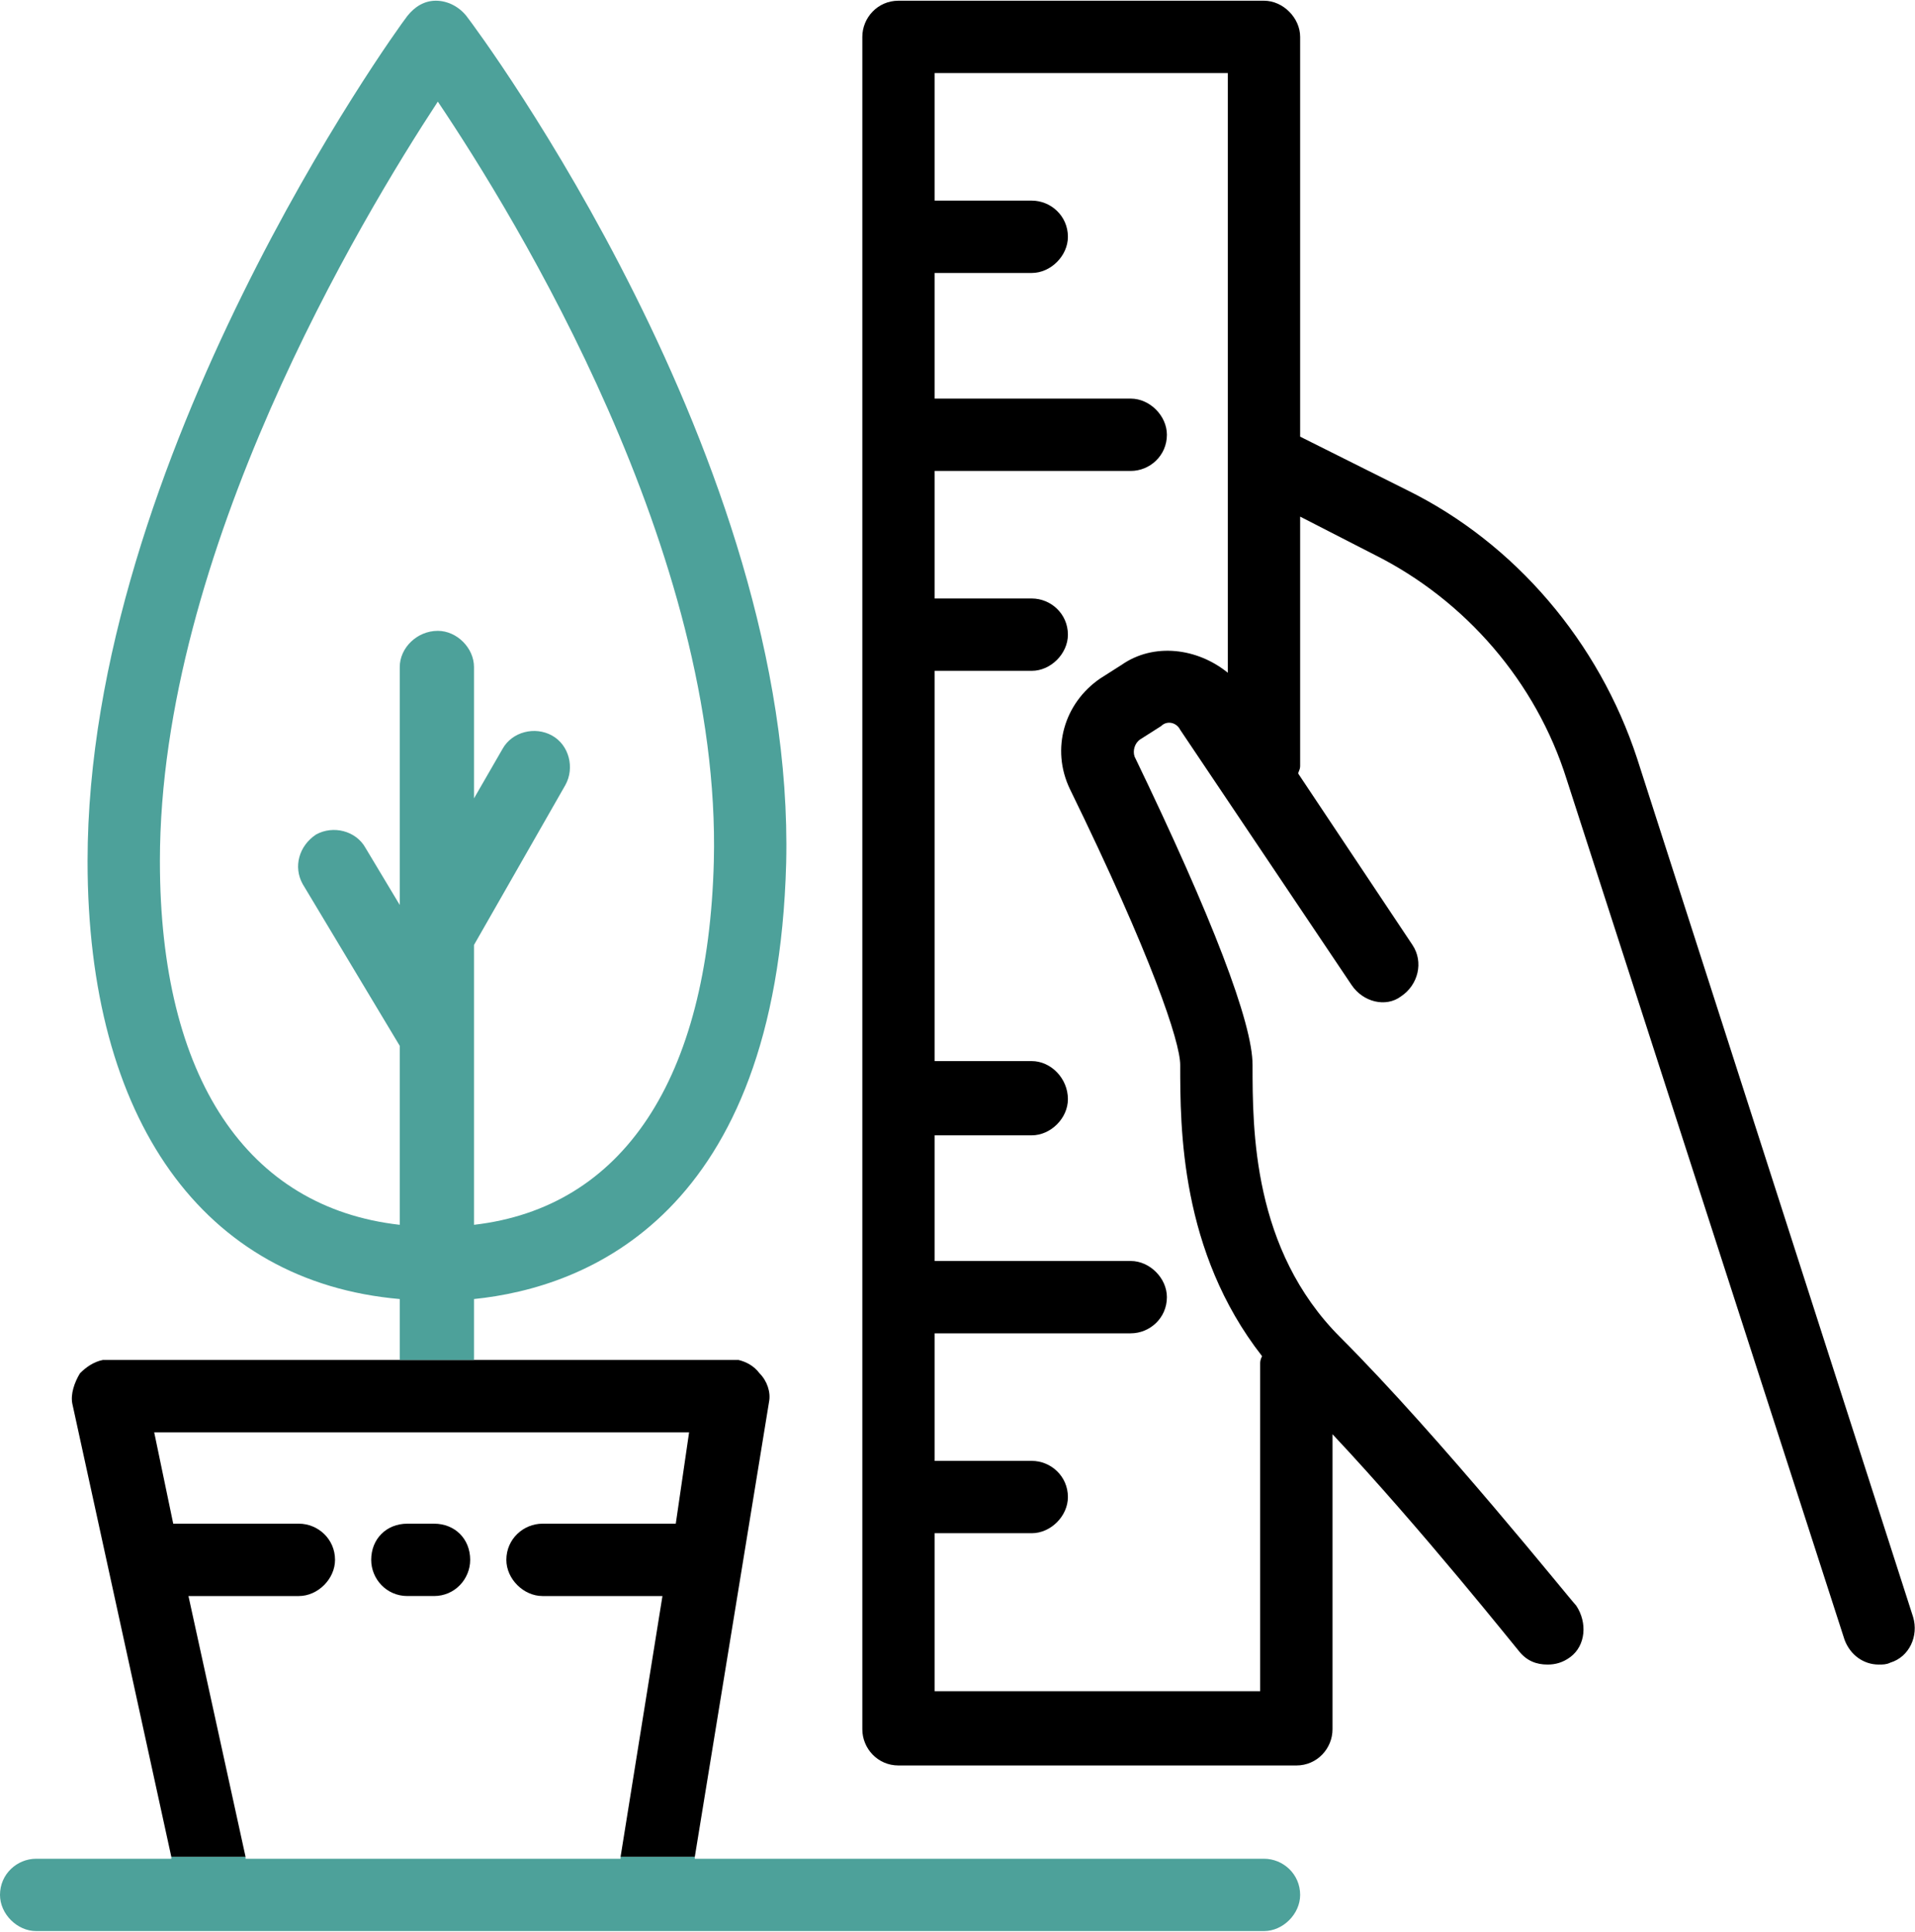 <?xml version="1.0" encoding="UTF-8"?> <svg xmlns="http://www.w3.org/2000/svg" xmlns:xlink="http://www.w3.org/1999/xlink" xmlns:xodm="http://www.corel.com/coreldraw/odm/2003" xml:space="preserve" width="115px" height="116px" version="1.0" shape-rendering="geometricPrecision" text-rendering="geometricPrecision" image-rendering="optimizeQuality" fill-rule="evenodd" clip-rule="evenodd" viewBox="0 0 10.06 10.14"> <g id="Layer_x0020_1">  <path fill="black" fill-rule="nonzero" d="M2.28 8l-0.14 0c-0.11,0 -0.19,0.08 -0.19,0.19 0,0.1 0.08,0.19 0.19,0.19l0.14 0c0.11,0 0.19,-0.09 0.19,-0.19 0,-0.11 -0.08,-0.19 -0.19,-0.19l0 0z"></path> <path fill="black" fill-rule="nonzero" d="M8.6 3.98c-0.2,-0.61 -0.64,-1.13 -1.21,-1.41l-0.56 -0.28 0 -2.1c0,-0.1 -0.09,-0.19 -0.19,-0.19l-1.92 0c-0.11,0 -0.19,0.09 -0.19,0.19l0 8.89c0,0.1 0.08,0.19 0.19,0.19l2.09 0c0.11,0 0.19,-0.09 0.19,-0.19l0 -1.55c0.47,0.5 0.97,1.13 0.98,1.14 0.04,0.05 0.09,0.07 0.15,0.07 0.04,0 0.08,-0.01 0.12,-0.04 0.08,-0.06 0.09,-0.18 0.03,-0.27 -0.03,-0.03 -0.71,-0.88 -1.24,-1.41 -0.46,-0.46 -0.46,-1.09 -0.46,-1.43 0,-0.22 -0.21,-0.77 -0.62,-1.62 -0.01,-0.03 0,-0.07 0.03,-0.09l0.11 -0.07c0.03,-0.03 0.08,-0.02 0.1,0.02l0.9 1.34c0.06,0.09 0.18,0.12 0.26,0.06 0.09,-0.06 0.12,-0.18 0.06,-0.27l-0.6 -0.9c0,-0.01 0.01,-0.02 0.01,-0.04l0 -1.31 0.39 0.2c0.48,0.24 0.85,0.67 1.01,1.18l1.46 4.52c0.03,0.08 0.1,0.13 0.18,0.13 0.02,0 0.04,0 0.06,-0.01 0.1,-0.03 0.15,-0.14 0.12,-0.24l-1.45 -4.51zm-2.71 -0.49l-0.11 0.07c-0.19,0.13 -0.26,0.37 -0.16,0.58 0.43,0.88 0.58,1.33 0.58,1.45 0,0.33 0,0.98 0.43,1.53 -0.01,0.02 -0.01,0.03 -0.01,0.04l0 1.72 -1.71 0 0 -0.83 0.51 0c0.1,0 0.19,-0.09 0.19,-0.19 0,-0.11 -0.09,-0.19 -0.19,-0.19l-0.51 0 0 -0.67 1.03 0c0.1,0 0.19,-0.08 0.19,-0.19 0,-0.1 -0.09,-0.19 -0.19,-0.19l-1.03 0 0 -0.66 0.51 0c0.1,0 0.19,-0.09 0.19,-0.19 0,-0.11 -0.09,-0.2 -0.19,-0.2l-0.51 0 0 -2.05 0.51 0c0.1,0 0.19,-0.09 0.19,-0.19 0,-0.11 -0.09,-0.19 -0.19,-0.19l-0.51 0 0 -0.67 1.03 0c0.1,0 0.19,-0.08 0.19,-0.19 0,-0.1 -0.09,-0.19 -0.19,-0.19l-1.03 0 0 -0.66 0.51 0c0.1,0 0.19,-0.09 0.19,-0.19 0,-0.11 -0.09,-0.19 -0.19,-0.19l-0.51 0 0 -0.67 1.54 0 0 3.15c-0.16,-0.13 -0.39,-0.16 -0.56,-0.04l0 0z"></path> <path fill="black" fill-rule="nonzero" d="M3.65 9.75l0.39 -2.39c0.01,-0.05 -0.01,-0.11 -0.05,-0.15 -0.03,-0.04 -0.07,-0.06 -0.11,-0.07l-3.34 0c-0.05,0.01 -0.09,0.04 -0.12,0.07 -0.03,0.05 -0.05,0.11 -0.04,0.16l0.52 2.38 0.39 0 -0.3 -1.37 0.58 0c0.1,0 0.19,-0.09 0.19,-0.19 0,-0.11 -0.09,-0.19 -0.19,-0.19l-0.66 0 -0.1 -0.48 2.81 0 -0.07 0.48 -0.7 0c-0.1,0 -0.19,0.08 -0.19,0.19 0,0.1 0.09,0.19 0.19,0.19l0.63 0 -0.22 1.37 0.39 0z"></path> <path fill="#4DA19A" fill-rule="nonzero" d="M6.64 9.76l-2.99 0 0 -0.01 -0.39 0 0 0.01 -1.97 0 0 -0.01 -0.39 0 0 0.01 -0.71 0c-0.1,0 -0.19,0.08 -0.19,0.19 0,0.1 0.09,0.19 0.19,0.19l0.95 0 2.28 0 3.22 0c0.1,0 0.19,-0.09 0.19,-0.19 0,-0.11 -0.09,-0.19 -0.19,-0.19z"></path> <path fill="#4DA19A" fill-rule="nonzero" d="M3.88 7.14c-0.01,0 -0.02,0 -0.03,0l-1.36 0 0 -0.32c0.59,-0.06 1.59,-0.44 1.64,-2.29 0.05,-2.12 -1.61,-4.36 -1.68,-4.45 -0.04,-0.05 -0.1,-0.08 -0.16,-0.08 -0.06,0 -0.11,0.03 -0.15,0.08 -0.07,0.09 -1.68,2.33 -1.68,4.44 0,1.36 0.61,2.21 1.64,2.3l0 0.32 -1.53 0c-0.01,0 -0.02,0 -0.03,0l3.34 0zm-3.04 -2.62c0,-1.62 1.06,-3.38 1.46,-3.99 0.41,0.61 1.49,2.37 1.45,3.99 -0.03,1.15 -0.48,1.82 -1.26,1.91l0 -1.47 0.48 -0.84c0.05,-0.09 0.02,-0.21 -0.07,-0.26 -0.09,-0.05 -0.21,-0.02 -0.26,0.07l-0.15 0.26 0 -0.69c0,-0.1 -0.09,-0.19 -0.19,-0.19 -0.11,0 -0.2,0.09 -0.2,0.19l0 1.25 -0.18 -0.3c-0.05,-0.09 -0.17,-0.12 -0.26,-0.07 -0.09,0.06 -0.12,0.17 -0.07,0.26l0.51 0.85 0 0.94c-0.8,-0.09 -1.26,-0.77 -1.26,-1.91z"></path> </g> </svg> 